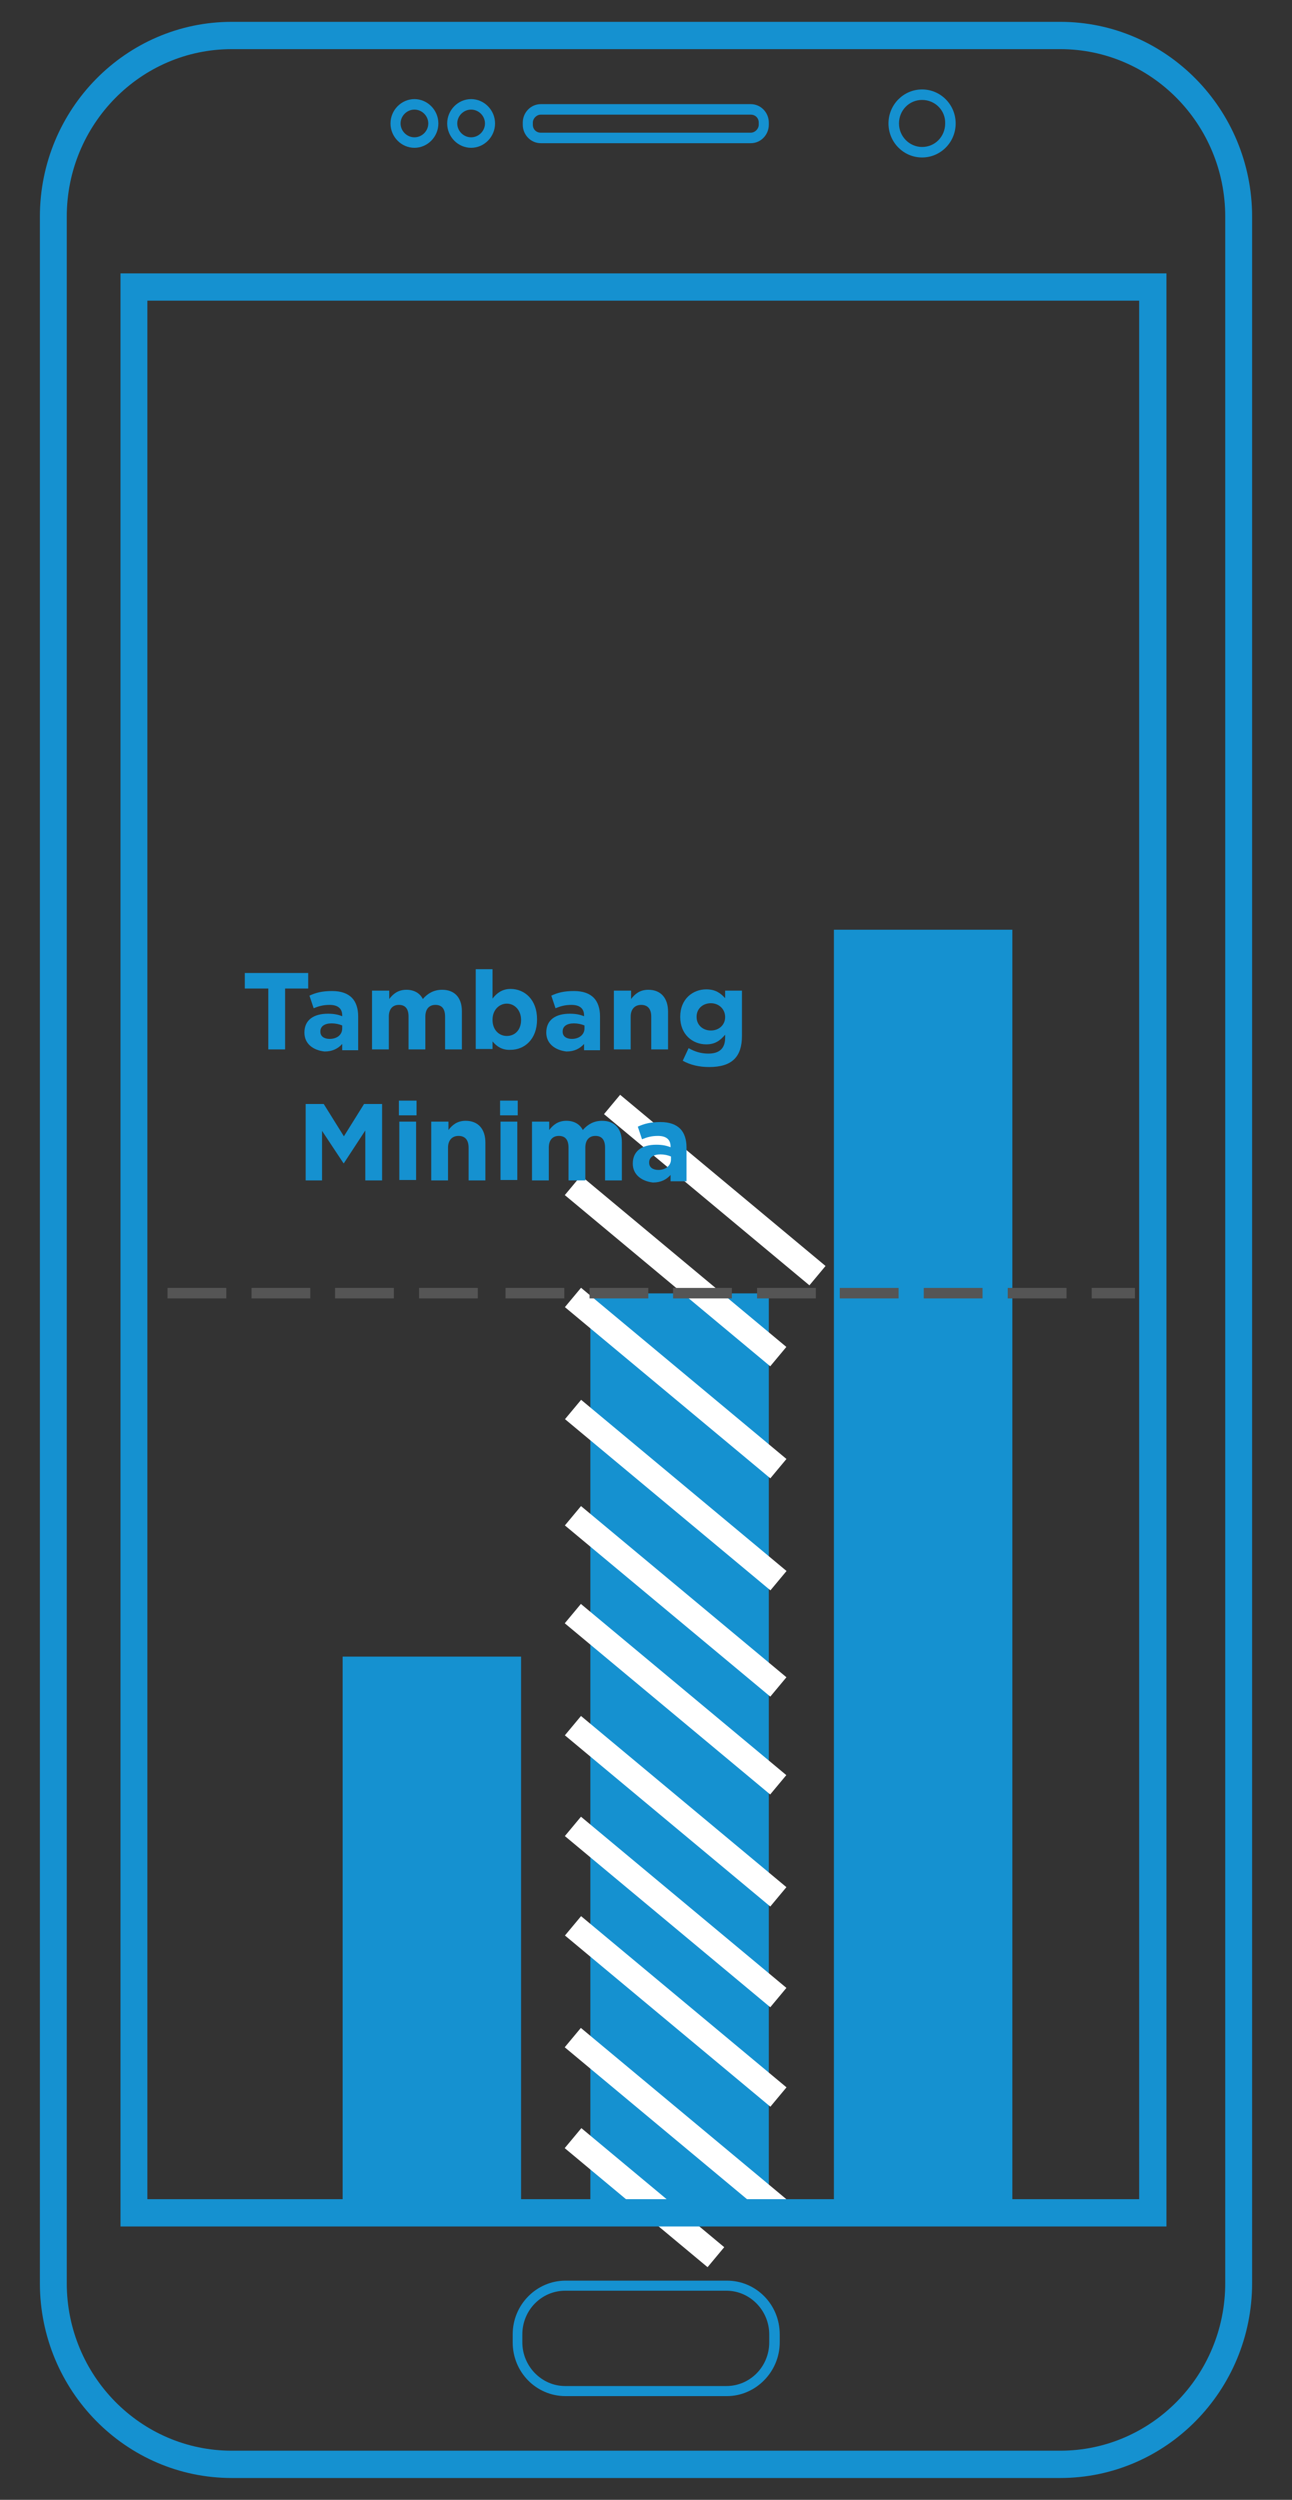 <?xml version="1.0" encoding="utf-8"?>
<!-- Generator: Adobe Illustrator 21.1.0, SVG Export Plug-In . SVG Version: 6.00 Build 0)  -->
<svg version="1.1" id="Layer_1" xmlns="http://www.w3.org/2000/svg" xmlns:xlink="http://www.w3.org/1999/xlink" x="0px" y="0px"
	 viewBox="0 0 307.7 595.3" style="enable-background:new 0 0 307.7 595.3;" xml:space="preserve">
<rect x="0" y="0" width="307.7" height="595.3" fill="#333333" stroke="none"/>
<style type="text/css">
	.st0{fill:#1591D0;}
	.st1{fill:#FFFFFF;}
	.st2{fill:#555555;}
</style>
<g>
	<g>
		<path class="st0" d="M252.5,590.1H55.2c-25.2,0-45.7-20.8-45.7-46.4V51.6C9.5,26,30,5.2,55.2,5.2h197.3
			c25.2,0,45.7,20.8,45.7,46.4v492.1C298.2,569.3,277.7,590.1,252.5,590.1z M55.2,11.7c-21.7,0-39.3,17.9-39.3,39.9v492.1
			c0,22,17.6,39.9,39.3,39.9h197.3c21.7,0,39.3-17.9,39.3-39.9V51.6c0-22-17.6-39.9-39.3-39.9H55.2z"/>
	</g>
	<g>
		<path class="st0" d="M173.1,570.6h-38.4c-7,0-12.6-5.7-12.6-12.8v-1.9c0-7.1,5.7-12.8,12.6-12.8h38.4c7,0,12.6,5.7,12.6,12.8v1.9
			C185.7,564.8,180,570.6,173.1,570.6z M134.6,545.5c-5.6,0-10.2,4.6-10.2,10.4v1.9c0,5.7,4.6,10.4,10.2,10.4h38.4
			c5.6,0,10.2-4.6,10.2-10.4v-1.9c0-5.7-4.6-10.4-10.2-10.4H134.6z"/>
	</g>
	<g>
		<path class="st0" d="M178.8,34.1h-50c-2.4,0-4.3-2-4.3-4.4v-0.5c0-2.4,1.9-4.4,4.3-4.4h50c2.4,0,4.3,2,4.3,4.4v0.5
			C183.1,32.1,181.2,34.1,178.8,34.1z M128.8,27.3c-1,0-1.9,0.9-1.9,1.9v0.5c0,1.1,0.8,1.9,1.9,1.9h50c1,0,1.9-0.9,1.9-1.9v-0.5
			c0-1.1-0.8-1.9-1.9-1.9H128.8z"/>
	</g>
	<g>
		<path class="st0" d="M219.6,37.5c-4.4,0-8-3.6-8-8.1c0-4.5,3.6-8.1,8-8.1c4.4,0,8,3.6,8,8.1C227.6,33.9,224,37.5,219.6,37.5z
			 M219.6,23.8c-3.1,0-5.5,2.5-5.5,5.6c0,3.1,2.5,5.6,5.5,5.6c3.1,0,5.5-2.5,5.5-5.6C225.2,26.3,222.7,23.8,219.6,23.8z"/>
	</g>
	<g>
		<path class="st0" d="M112.2,35.2c-3.1,0-5.7-2.6-5.7-5.8s2.6-5.8,5.7-5.8c3.1,0,5.7,2.6,5.7,5.8S115.3,35.2,112.2,35.2z
			 M112.2,26.1c-1.8,0-3.3,1.5-3.3,3.3s1.5,3.3,3.3,3.3s3.3-1.5,3.3-3.3S114,26.1,112.2,26.1z"/>
	</g>
	<g>
		<path class="st0" d="M98.7,35.2c-3.1,0-5.7-2.6-5.7-5.8s2.6-5.8,5.7-5.8c3.1,0,5.7,2.6,5.7,5.8S101.8,35.2,98.7,35.2z M98.7,26.1
			c-1.8,0-3.3,1.5-3.3,3.3s1.5,3.3,3.3,3.3s3.3-1.5,3.3-3.3S100.5,26.1,98.7,26.1z"/>
	</g>
	<rect x="81.6" y="394.5" class="st0" width="42.5" height="129.8"/>
	<rect x="140.6" y="308" class="st0" width="42.5" height="216.3"/>
	<rect x="198.6" y="221.4" class="st0" width="42.5" height="302.8"/>
	
		<rect x="167.3" y="251.6" transform="matrix(0.64 -0.768 0.768 0.64 -156.451 232.777)" class="st1" width="6" height="63.7"/>
	
		<rect x="158" y="270.9" transform="matrix(0.64 -0.768 0.768 0.64 -174.658 232.562)" class="st1" width="6" height="63.7"/>
	
		<rect x="158" y="297.6" transform="matrix(0.64 -0.768 0.768 0.64 -195.14 242.153)" class="st1" width="6" height="63.7"/>
	
		<rect x="158" y="324.3" transform="matrix(0.64 -0.768 0.768 0.64 -215.623 251.744)" class="st1" width="6" height="63.7"/>
	
		<rect x="158" y="349.6" transform="matrix(0.64 -0.768 0.768 0.64 -235.081 260.855)" class="st1" width="6" height="63.7"/>
	
		<rect x="158" y="372.9" transform="matrix(0.64 -0.768 0.768 0.64 -253.003 269.248)" class="st1" width="6" height="63.7"/>
	
		<rect x="158" y="399.6" transform="matrix(0.64 -0.768 0.768 0.64 -273.486 278.839)" class="st1" width="6" height="63.7"/>
	
		<rect x="158" y="423.6" transform="matrix(0.64 -0.768 0.768 0.64 -291.92 287.471)" class="st1" width="6" height="63.7"/>
	
		<rect x="158" y="447.3" transform="matrix(0.64 -0.768 0.768 0.64 -310.098 295.983)" class="st1" width="6" height="63.7"/>
	
		<rect x="158" y="473.9" transform="matrix(0.64 -0.768 0.768 0.64 -330.581 305.574)" class="st1" width="6" height="63.7"/>
	
		<rect x="150.5" y="501.3" transform="matrix(0.64 -0.768 0.768 0.64 -346.828 306.296)" class="st1" width="6.2" height="44.3"/>
	<g>
		<rect x="39.9" y="306.7" class="st2" width="14" height="2.5"/>
		<rect x="59.9" y="306.7" class="st2" width="14" height="2.5"/>
		<rect x="79.8" y="306.7" class="st2" width="14" height="2.5"/>
		<rect x="99.8" y="306.7" class="st2" width="14" height="2.5"/>
		<rect x="120.4" y="306.7" class="st2" width="14" height="2.5"/>
		<rect x="140.4" y="306.7" class="st2" width="14" height="2.5"/>
		<rect x="160.3" y="306.7" class="st2" width="14" height="2.5"/>
		<rect x="180.3" y="306.7" class="st2" width="14" height="2.5"/>
		<rect x="200" y="306.7" class="st2" width="14" height="2.5"/>
		<rect x="220" y="306.7" class="st2" width="14" height="2.5"/>
		<rect x="240" y="306.7" class="st2" width="14" height="2.5"/>
		<rect x="260" y="306.7" class="st2" width="10.3" height="2.5"/>
	</g>
	<g>
		<path class="st0" d="M277.7,530.2H28.7V65.1h249.1V530.2z M35.1,523.7h236.2V71.6H35.1V523.7z"/>
	</g>
	<g>
		<path class="st0" d="M63.8,235.4h-5.5v-3.7h15.1v3.7h-5.5v14.5h-4V235.4z"/>
		<path class="st0" d="M72.5,245.9L72.5,245.9c0-3.1,2.3-4.5,5.6-4.5c1.4,0,2.4,0.2,3.4,0.6v-0.2c0-1.6-1-2.5-3-2.5
			c-1.5,0-2.6,0.3-3.8,0.8l-1-3c1.5-0.7,3-1.1,5.4-1.1c2.2,0,3.7,0.6,4.7,1.6c1,1,1.5,2.6,1.5,4.4v8.1h-3.8v-1.5
			c-1,1.1-2.3,1.8-4.2,1.8C74.6,250.1,72.5,248.6,72.5,245.9z M81.5,244.9v-0.7c-0.7-0.3-1.6-0.5-2.5-0.5c-1.7,0-2.7,0.7-2.7,1.9
			v0.1c0,1.1,0.9,1.7,2.2,1.7C80.3,247.4,81.5,246.4,81.5,244.9z"/>
		<path class="st0" d="M88.7,235.9h4v2c0.9-1.2,2.1-2.2,4.1-2.2c1.8,0,3.2,0.8,3.9,2.2c1.2-1.4,2.7-2.2,4.6-2.2
			c2.9,0,4.7,1.8,4.7,5.1v9.1h-4v-7.8c0-1.9-0.8-2.8-2.3-2.8c-1.5,0-2.4,1-2.4,2.8v7.8h-4v-7.8c0-1.9-0.8-2.8-2.3-2.8
			s-2.4,1-2.4,2.8v7.8h-4V235.9z"/>
		<path class="st0" d="M117.3,248v1.8h-4v-19h4v7c1-1.3,2.3-2.3,4.3-2.3c3.3,0,6.3,2.5,6.3,7.2v0.1c0,4.7-3,7.2-6.3,7.2
			C119.6,250.1,118.3,249.2,117.3,248z M124.1,242.9L124.1,242.9c0-2.4-1.6-3.9-3.4-3.9s-3.4,1.5-3.4,3.8v0.1c0,2.3,1.5,3.8,3.4,3.8
			S124.1,245.3,124.1,242.9z"/>
		<path class="st0" d="M130.1,245.9L130.1,245.9c0-3.1,2.3-4.5,5.6-4.5c1.4,0,2.4,0.2,3.4,0.6v-0.2c0-1.6-1-2.5-3-2.5
			c-1.5,0-2.6,0.3-3.8,0.8l-1-3c1.5-0.7,3-1.1,5.4-1.1c2.2,0,3.7,0.6,4.7,1.6c1,1,1.5,2.6,1.5,4.4v8.1h-3.8v-1.5
			c-1,1.1-2.3,1.8-4.2,1.8C132.3,250.1,130.1,248.6,130.1,245.9z M139.2,244.9v-0.7c-0.7-0.3-1.6-0.5-2.5-0.5
			c-1.7,0-2.7,0.7-2.7,1.9v0.1c0,1.1,0.9,1.7,2.2,1.7C137.9,247.4,139.2,246.4,139.2,244.9z"/>
		<path class="st0" d="M146.3,235.9h4v2c0.9-1.2,2.1-2.2,4.1-2.2c3,0,4.7,2,4.7,5.2v9h-4v-7.8c0-1.9-0.9-2.8-2.4-2.8
			c-1.5,0-2.5,1-2.5,2.8v7.8h-4V235.9z"/>
		<path class="st0" d="M162.6,252.6l1.4-3c1.4,0.8,2.9,1.3,4.7,1.3c2.7,0,4-1.3,4-3.8v-0.7c-1.2,1.4-2.4,2.3-4.5,2.3
			c-3.3,0-6.2-2.4-6.2-6.5v-0.1c0-4.2,3-6.5,6.2-6.5c2.2,0,3.4,0.9,4.5,2.1v-1.8h4v10.8c0,2.5-0.6,4.3-1.8,5.5
			c-1.3,1.3-3.3,1.9-6,1.9C166.5,254.1,164.4,253.6,162.6,252.6z M172.7,242.2L172.7,242.2c0-1.9-1.5-3.3-3.4-3.3s-3.4,1.3-3.4,3.2
			v0.1c0,1.9,1.5,3.2,3.4,3.2S172.7,244.1,172.7,242.2z"/>
		<path class="st0" d="M72.8,262.9h4.3l4.8,7.7l4.8-7.7H91v18.2h-4v-11.9l-5.1,7.8h-0.1l-5.1-7.7v11.8h-3.9V262.9z"/>
		<path class="st0" d="M95,262.1h4.2v3.5H95V262.1z M95.1,267.1h4v13.9h-4V267.1z"/>
		<path class="st0" d="M102.8,267.1h4v2c0.9-1.2,2.1-2.2,4.1-2.2c3,0,4.7,2,4.7,5.2v9h-4v-7.8c0-1.9-0.9-2.8-2.4-2.8
			c-1.5,0-2.5,1-2.5,2.8v7.8h-4V267.1z"/>
		<path class="st0" d="M119.1,262.1h4.2v3.5h-4.2V262.1z M119.2,267.1h4v13.9h-4V267.1z"/>
		<path class="st0" d="M126.8,267.1h4v2c0.9-1.2,2.1-2.2,4.1-2.2c1.8,0,3.2,0.8,3.9,2.2c1.2-1.4,2.7-2.2,4.6-2.2
			c2.9,0,4.7,1.8,4.7,5.1v9.1h-4v-7.8c0-1.9-0.8-2.8-2.3-2.8c-1.5,0-2.4,1-2.4,2.8v7.8h-4v-7.8c0-1.9-0.8-2.8-2.3-2.8
			s-2.4,1-2.4,2.8v7.8h-4V267.1z"/>
		<path class="st0" d="M150.7,277.1L150.7,277.1c0-3.1,2.3-4.5,5.6-4.5c1.4,0,2.4,0.2,3.4,0.6v-0.2c0-1.6-1-2.5-3-2.5
			c-1.5,0-2.6,0.3-3.8,0.8l-1-3c1.5-0.7,3-1.1,5.4-1.1c2.2,0,3.7,0.6,4.7,1.6c1,1,1.5,2.6,1.5,4.4v8.1h-3.8v-1.5
			c-1,1.1-2.3,1.8-4.2,1.8C152.9,281.3,150.7,279.8,150.7,277.1z M159.8,276.1v-0.7c-0.7-0.3-1.6-0.5-2.5-0.5
			c-1.7,0-2.7,0.7-2.7,1.9v0.1c0,1.1,0.9,1.7,2.2,1.7C158.5,278.6,159.8,277.6,159.8,276.1z"/>
	</g>
</g>
</svg>
